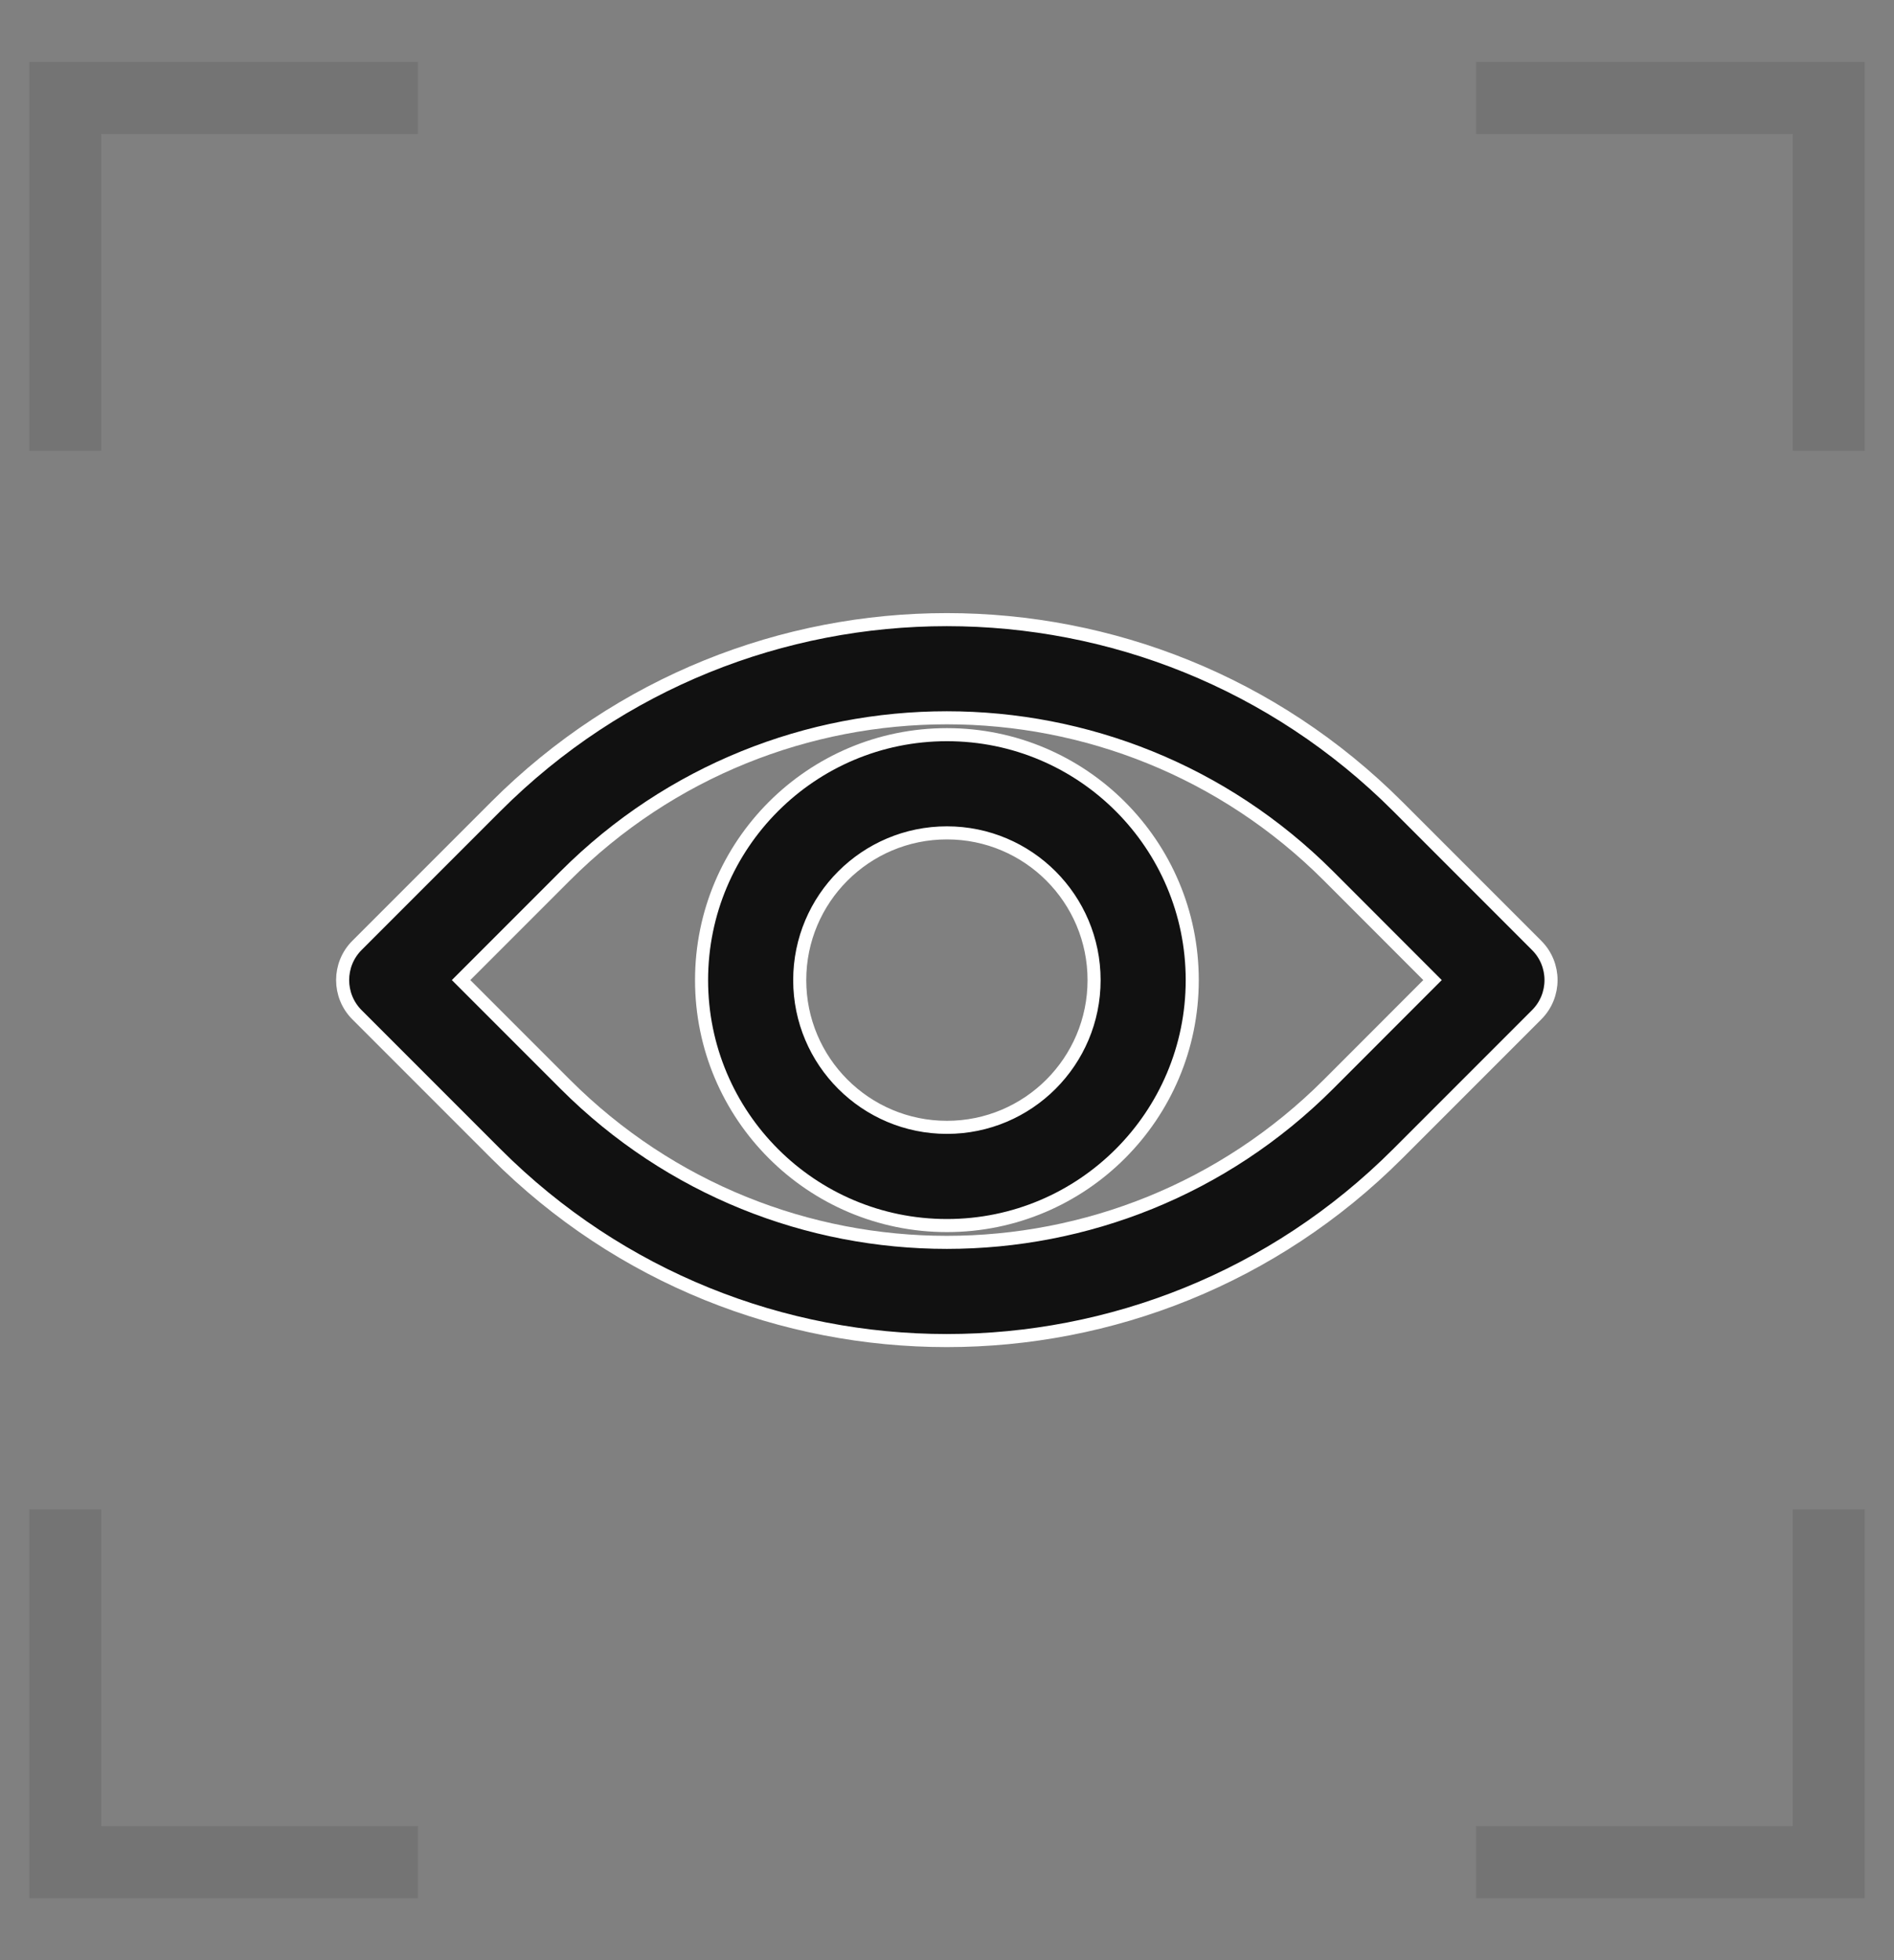 <svg width="29" height="30" viewBox="0 0 29 30" fill="none" xmlns="http://www.w3.org/2000/svg">
<rect x="0" y="0" width="29" height="30" fill="#808080" stroke="none"/>
<path d="M6.4 1.5H1V6.9" stroke="#111111" stroke-opacity="0.1" stroke-width="1.103"/>
<path d="M22.6 1.5H28V6.9" stroke="#111111" stroke-opacity="0.1" stroke-width="1.103"/>
<path d="M6.4 28.5H1V23.1" stroke="#111111" stroke-opacity="0.1" stroke-width="1.103"/>
<path d="M22.6 28.5H28V23.1" stroke="#111111" stroke-opacity="0.1" stroke-width="1.103"/>
<path fill-rule="evenodd" clip-rule="evenodd" d="M14.499 11.244C12.424 11.244 10.742 12.926 10.742 15.001C10.742 17.075 12.424 18.757 14.499 18.757C16.573 18.757 18.255 17.075 18.255 15.001C18.255 12.926 16.573 11.244 14.499 11.244ZM12.245 15.001C12.245 13.756 13.254 12.747 14.499 12.747C15.743 12.747 16.752 13.756 16.752 15.001C16.752 16.245 15.743 17.254 14.499 17.254C13.254 17.254 12.245 16.245 12.245 15.001Z" fill="#111111" stroke="white" stroke-width="0.2"/>
<path fill-rule="evenodd" clip-rule="evenodd" d="M7.591 12.344C11.405 8.53 17.589 8.53 21.403 12.344L23.528 14.469C23.822 14.762 23.822 15.238 23.528 15.531L21.403 17.656C17.589 21.471 11.405 21.471 7.591 17.656L5.466 15.531C5.173 15.238 5.173 14.762 5.466 14.469L7.591 12.344ZM20.341 13.406C17.113 10.179 11.881 10.179 8.654 13.406L7.06 15L8.654 16.594C11.881 19.821 17.113 19.821 20.341 16.594L21.934 15L20.341 13.406Z" fill="#111111" stroke="white" stroke-width="0.2"/>
</svg>

